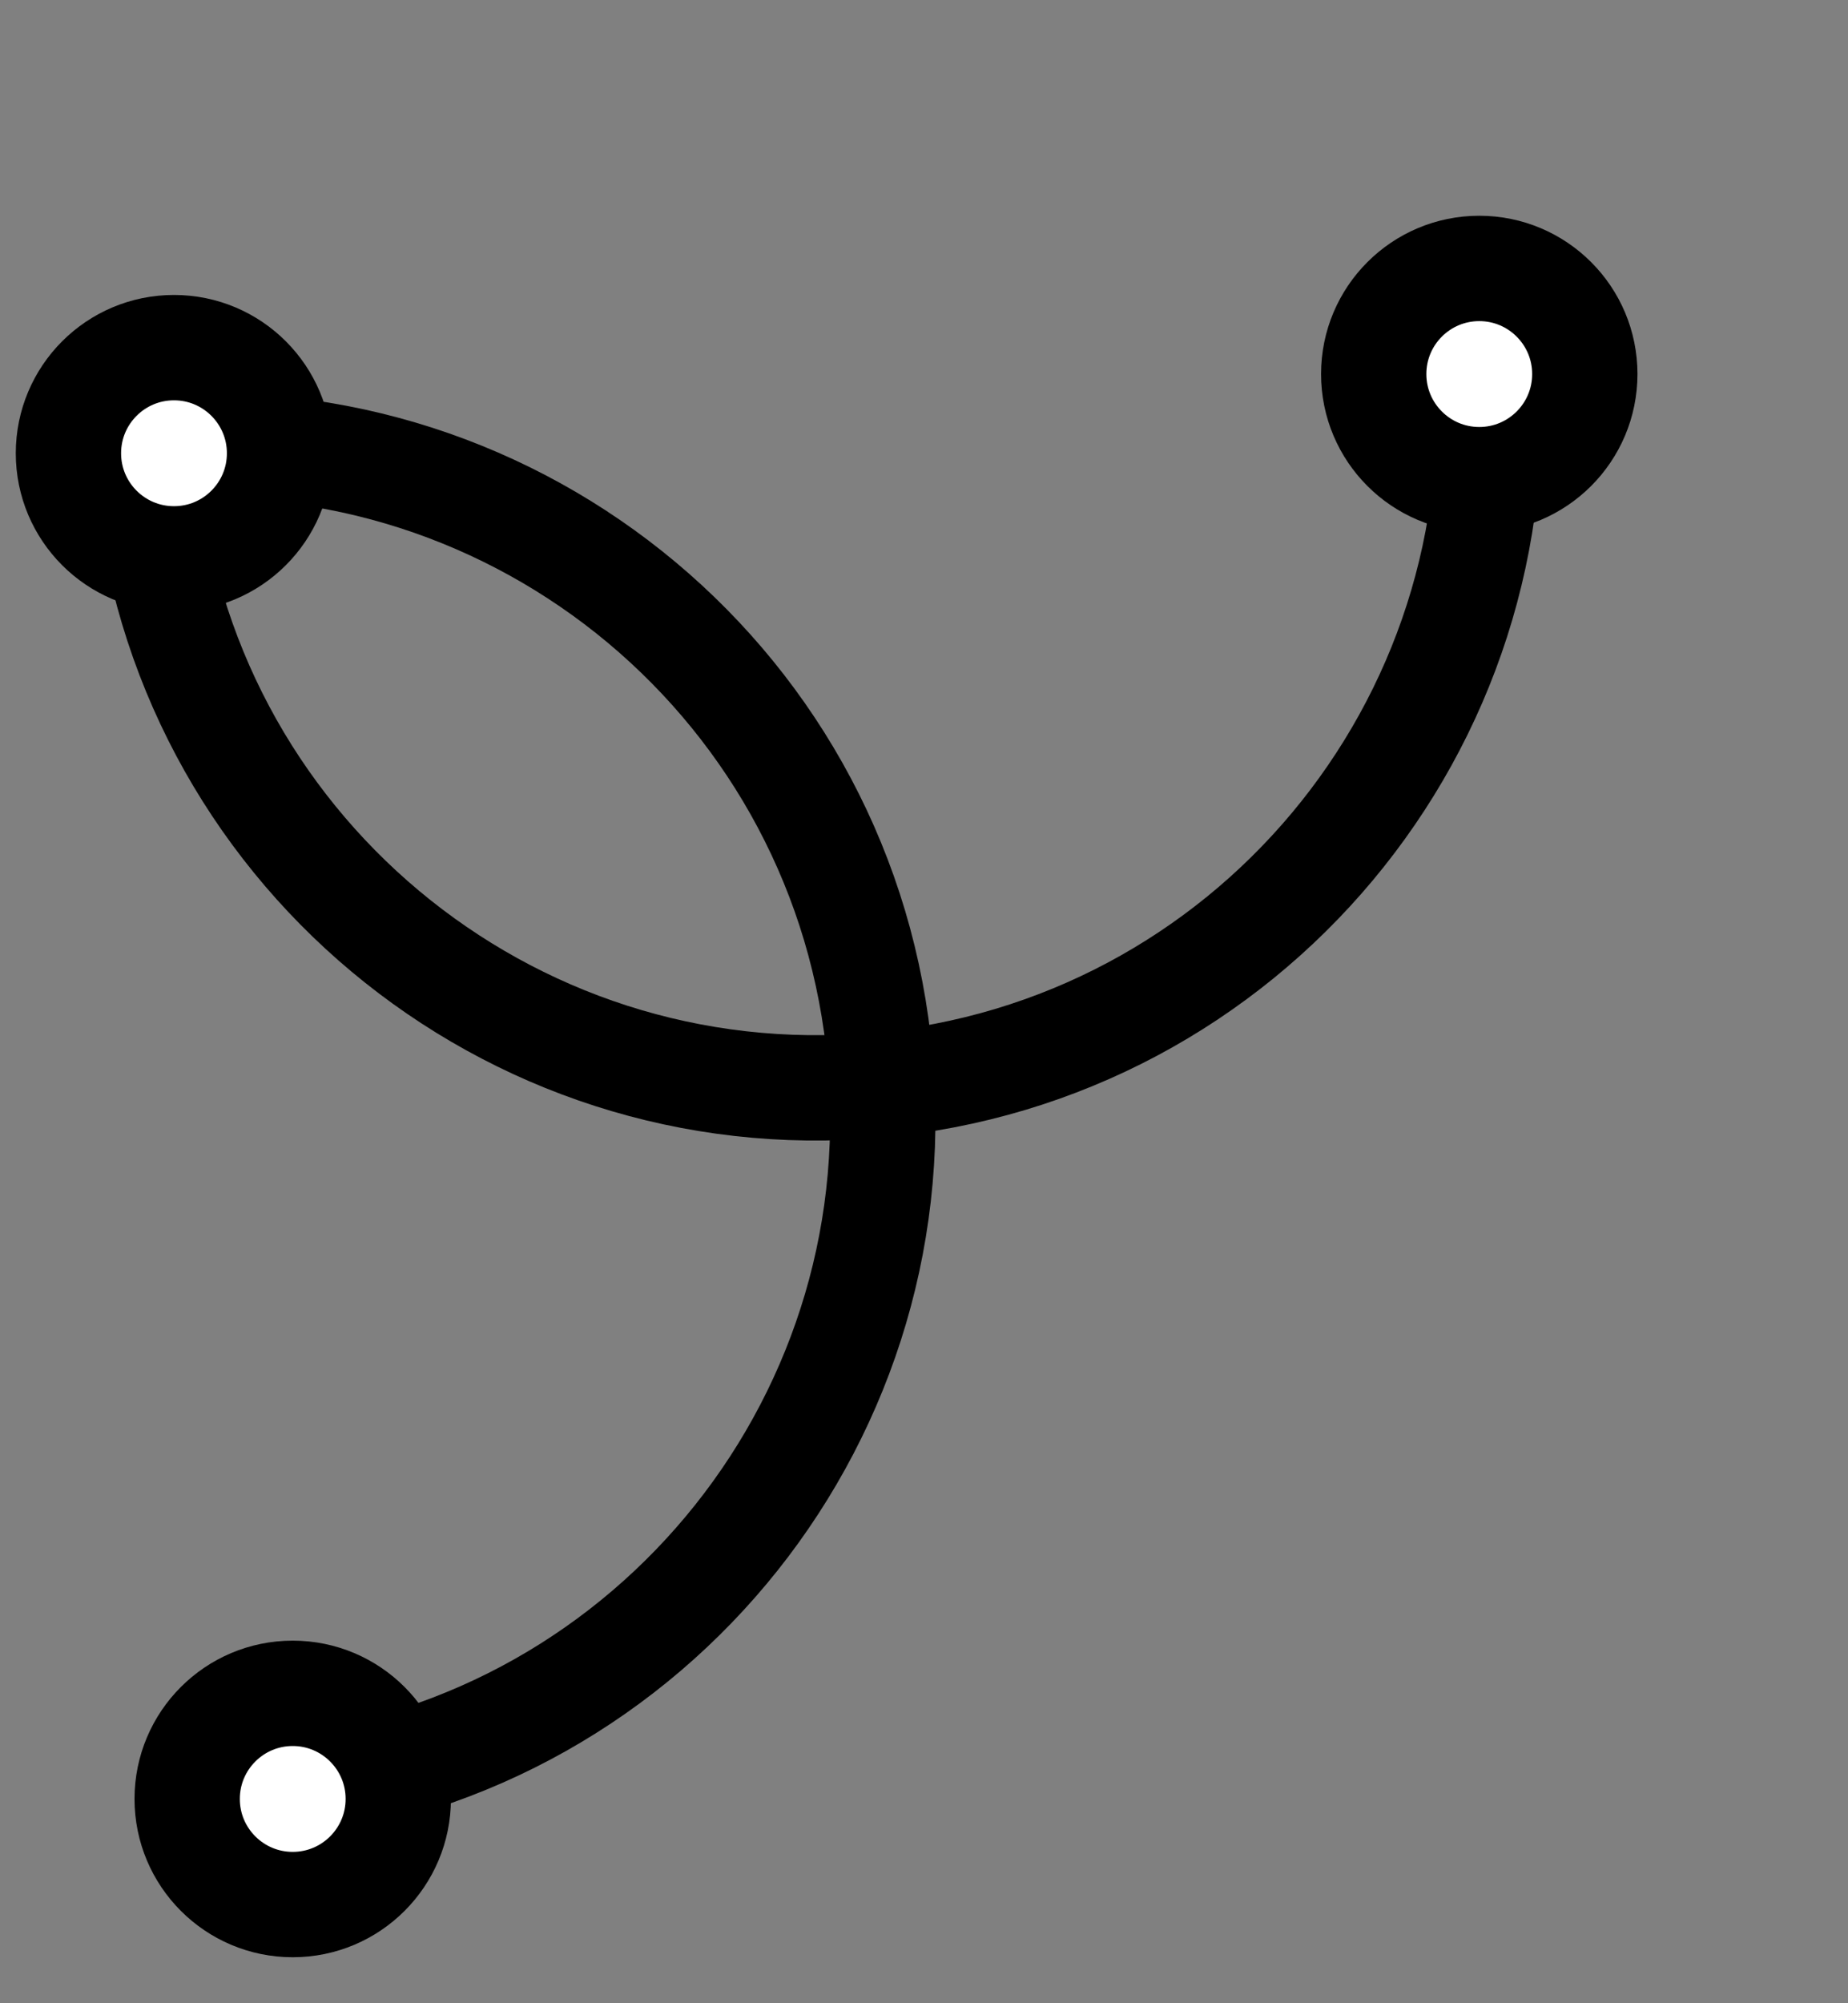 <svg width="60" height="65" viewBox="0 0 60 65" fill="none" xmlns="http://www.w3.org/2000/svg">
<rect x="0" y="0" width="60" height="65" fill="#808080" stroke="none"/>
<path d="M48.257 11.524C49.329 23.533 40.462 34.138 28.453 35.211C16.443 36.283 5.838 27.416 4.766 15.406" stroke="black" stroke-width="3.419"/>
<path d="M4.364 14.603C16.344 13.242 27.16 21.851 28.521 33.831C29.882 45.812 21.273 56.627 9.293 57.988" stroke="black" stroke-width="3.419"/>
<circle cx="48.028" cy="12.137" r="3.427" fill="white" stroke="black" stroke-width="3.419"/>
<circle cx="5.649" cy="14.707" r="3.427" fill="white" stroke="black" stroke-width="3.419"/>
<circle cx="9.504" cy="58.371" r="3.427" fill="white" stroke="black" stroke-width="3.419"/>
</svg>
